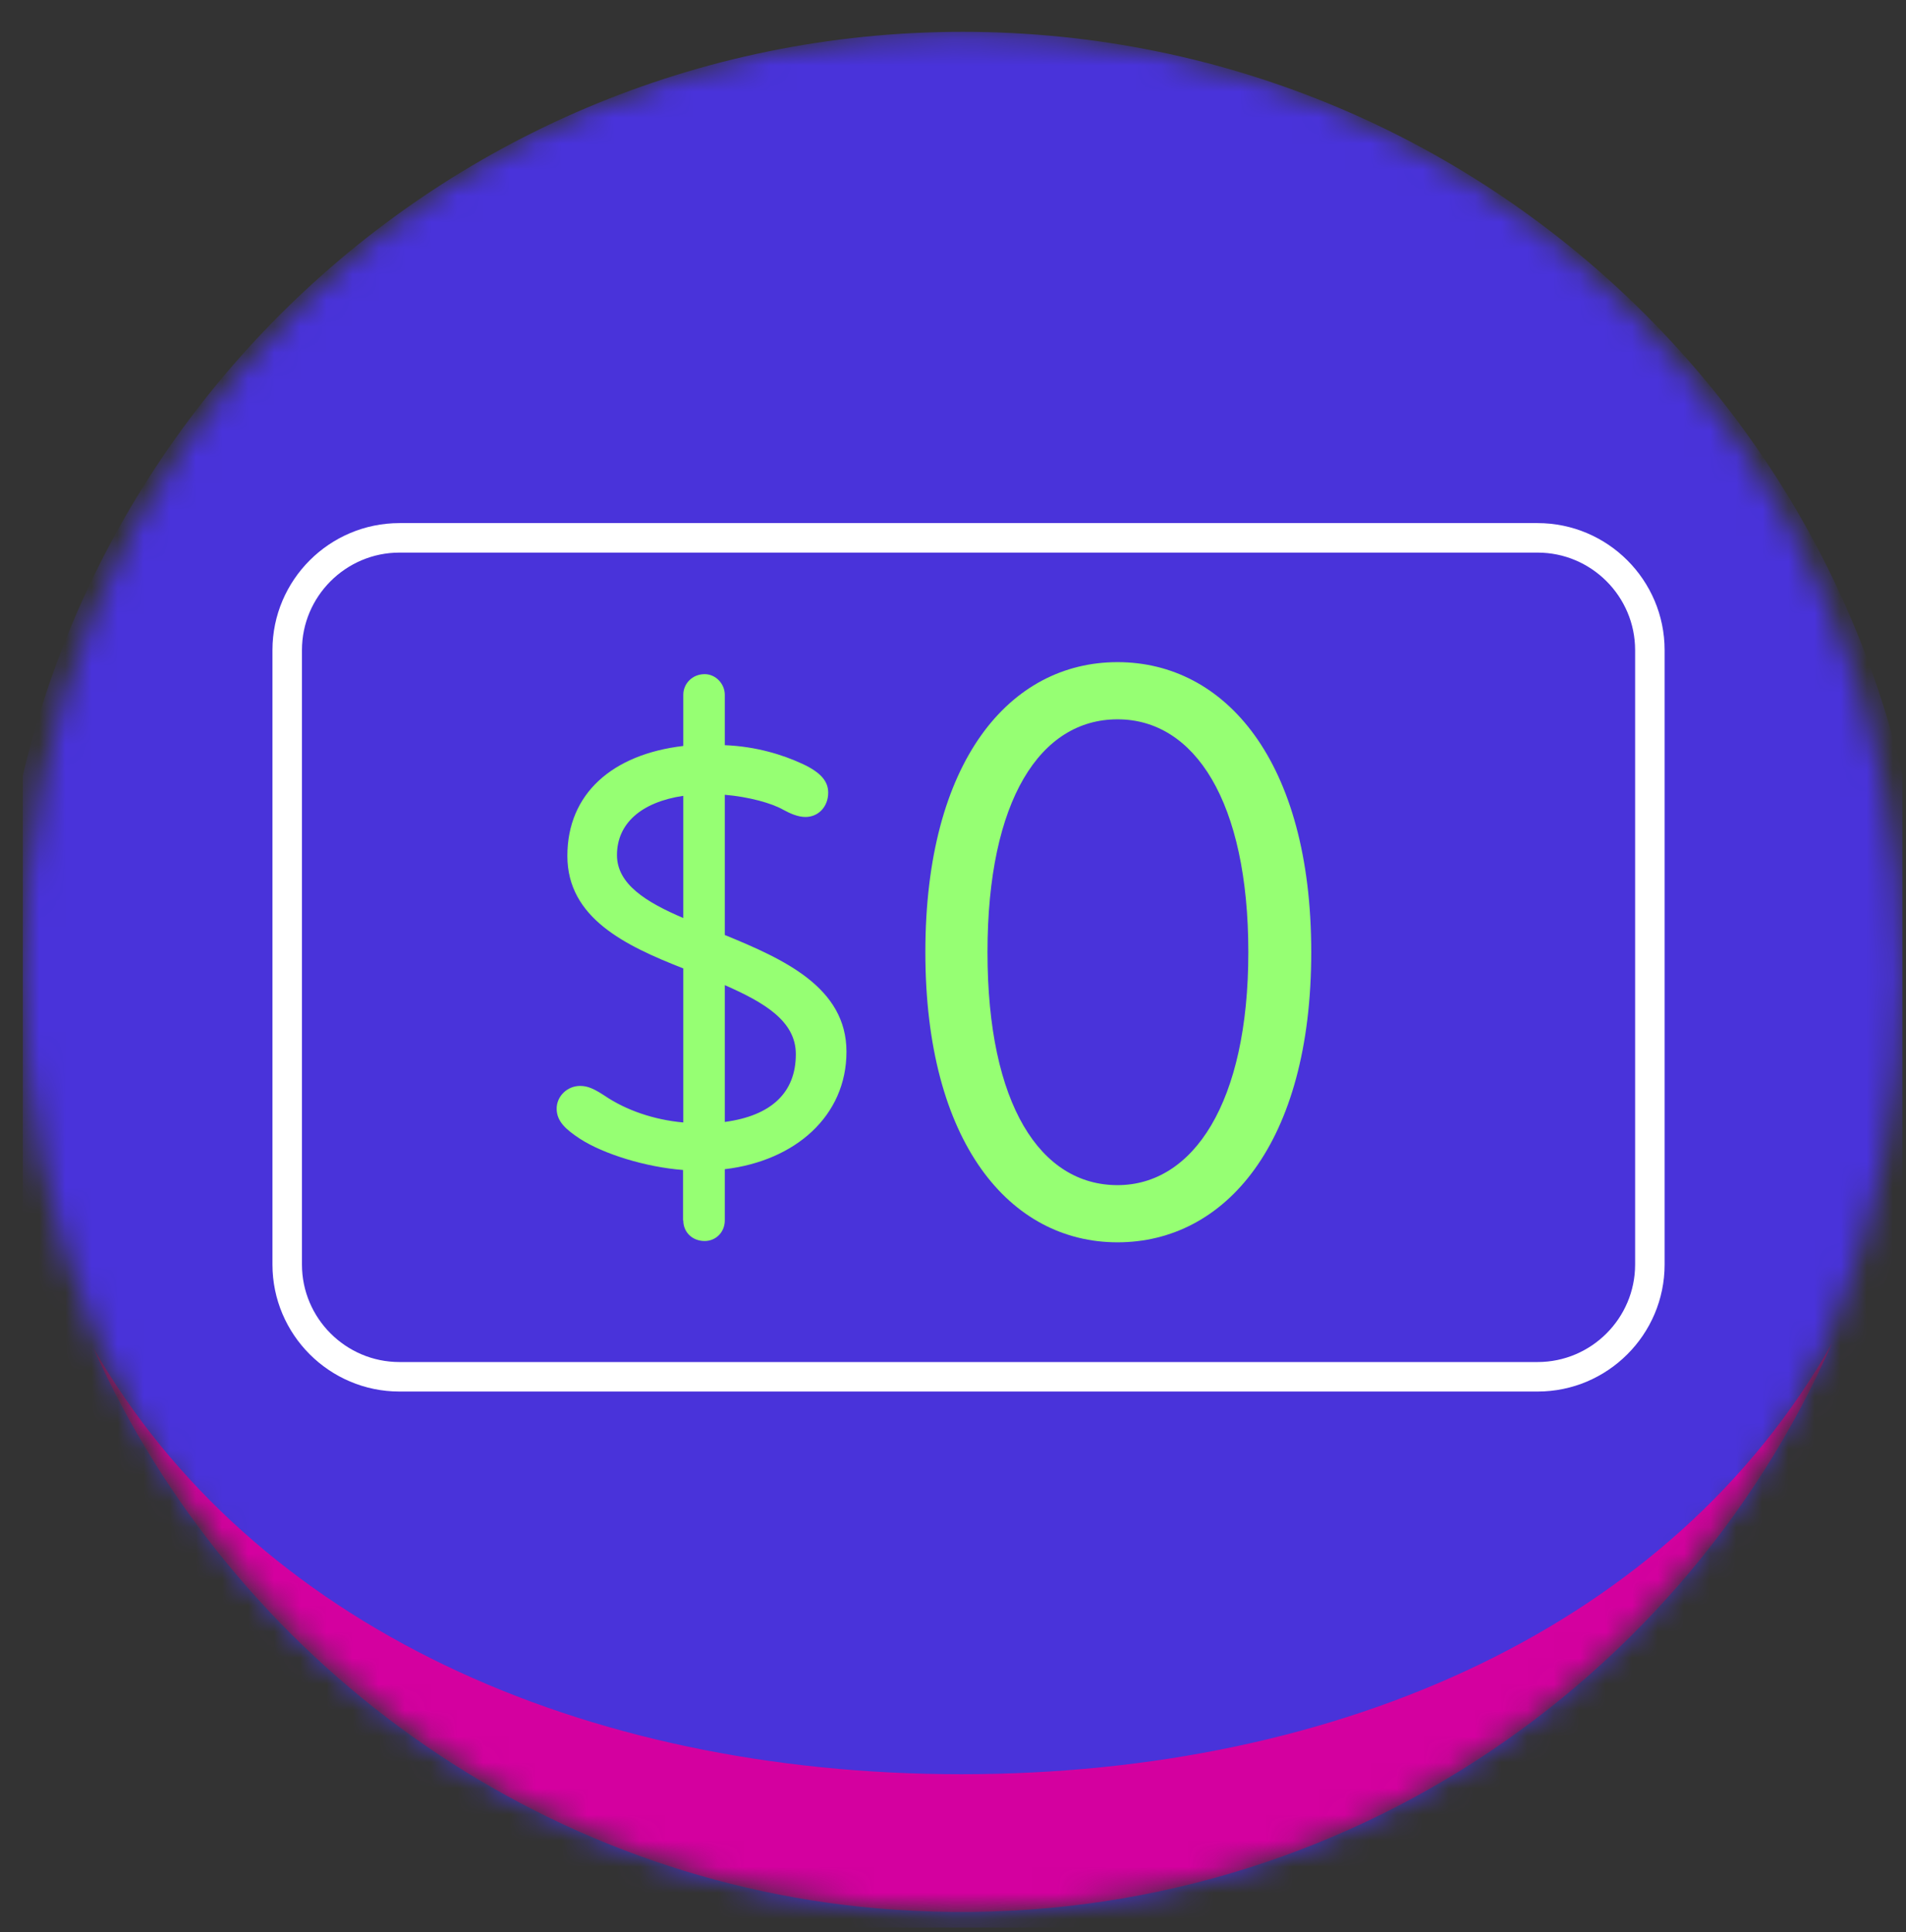 <svg width="73" height="74" viewBox="0 0 73 74" fill="none" xmlns="http://www.w3.org/2000/svg">
<rect x="0" y="0" width="73" height="74" fill="#333333" stroke="none"/>
<g clip-path="url(#clip0_2668_45641)">
<mask id="mask0_2668_45641" style="mask-type:luminance" maskUnits="userSpaceOnUse" x="0" y="1" width="73" height="73">
<path d="M36.871 73.219C56.753 73.219 72.871 57.102 72.871 37.219C72.871 17.337 56.753 1.219 36.871 1.219C16.989 1.219 0.871 17.337 0.871 37.219C0.871 57.102 16.989 73.219 36.871 73.219Z" fill="white"/>
</mask>
<g mask="url(#mask0_2668_45641)">
<path d="M73.851 38.209C73.851 58.639 57.421 74.589 37.001 74.589C16.581 74.589 -0.109 58.629 -0.109 38.209C-0.109 17.789 16.441 1.219 36.871 1.219C57.301 1.219 73.851 17.779 73.851 38.199V38.209Z" fill="#4933DA"/>
<path d="M36.82 67.95C22.27 67.95 9.68 62.249 3.57 51.62C8.94 63.58 20.6 72.2 34.24 73.139C50.23 74.24 64.2 65.01 70.16 51.459C64.09 62.19 51.45 67.95 36.82 67.95Z" fill="#D4009F"/>
</g>
<path d="M15.3 20.599H58.89C61.26 20.599 63.19 22.529 63.19 24.899V48.429C63.19 50.799 61.26 52.729 58.89 52.729H15.3C12.93 52.729 11 50.799 11 48.429V24.899C11 22.529 12.93 20.599 15.3 20.599Z" stroke="white" stroke-width="1.13"/>
<path d="M26.16 46.739V44.809C24.73 44.699 23.12 44.199 22.22 43.619C21.69 43.269 21.32 42.959 21.32 42.459C21.32 41.989 21.72 41.589 22.22 41.589C22.51 41.589 22.75 41.699 23.15 41.959C23.97 42.519 25.05 42.889 26.17 42.989V37.089C23.95 36.219 21.73 35.159 21.73 32.779C21.73 30.399 23.45 28.889 26.17 28.569V26.609C26.17 26.189 26.51 25.819 26.99 25.819C27.41 25.819 27.76 26.189 27.76 26.609V28.539C28.98 28.589 29.98 28.909 30.72 29.249C31.46 29.589 31.72 29.939 31.72 30.359C31.72 30.889 31.35 31.289 30.85 31.289C30.56 31.289 30.27 31.159 30.01 31.019C29.56 30.759 28.69 30.519 27.76 30.439V35.809C30.03 36.739 32.42 37.819 32.42 40.279C32.42 42.739 30.46 44.459 27.76 44.779V46.739C27.76 47.189 27.42 47.529 26.99 47.529C26.51 47.529 26.17 47.189 26.17 46.739M26.17 35.159V30.479C24.56 30.719 23.63 31.539 23.63 32.749C23.63 33.859 24.74 34.549 26.17 35.159ZM30.48 40.369C30.48 39.099 29.26 38.389 27.76 37.729V42.969C29.56 42.729 30.48 41.829 30.48 40.379" fill="#96FF73"/>
<path d="M35.441 36.469C35.441 29.139 38.681 25.359 42.801 25.359C46.921 25.359 50.221 29.139 50.221 36.469C50.221 43.799 46.921 47.579 42.801 47.579C38.681 47.579 35.441 43.769 35.441 36.469ZM42.801 45.389C45.691 45.389 47.811 42.249 47.811 36.469C47.811 30.689 45.751 27.549 42.801 27.549C39.851 27.549 37.821 30.629 37.821 36.469C37.821 42.309 39.851 45.389 42.801 45.389Z" fill="#96FF73"/>
</g>
<defs>
<clipPath id="clip0_2668_45641">
<rect width="72" height="73" fill="white" transform="translate(0.871 0.833)"/>
</clipPath>
</defs>
</svg>
